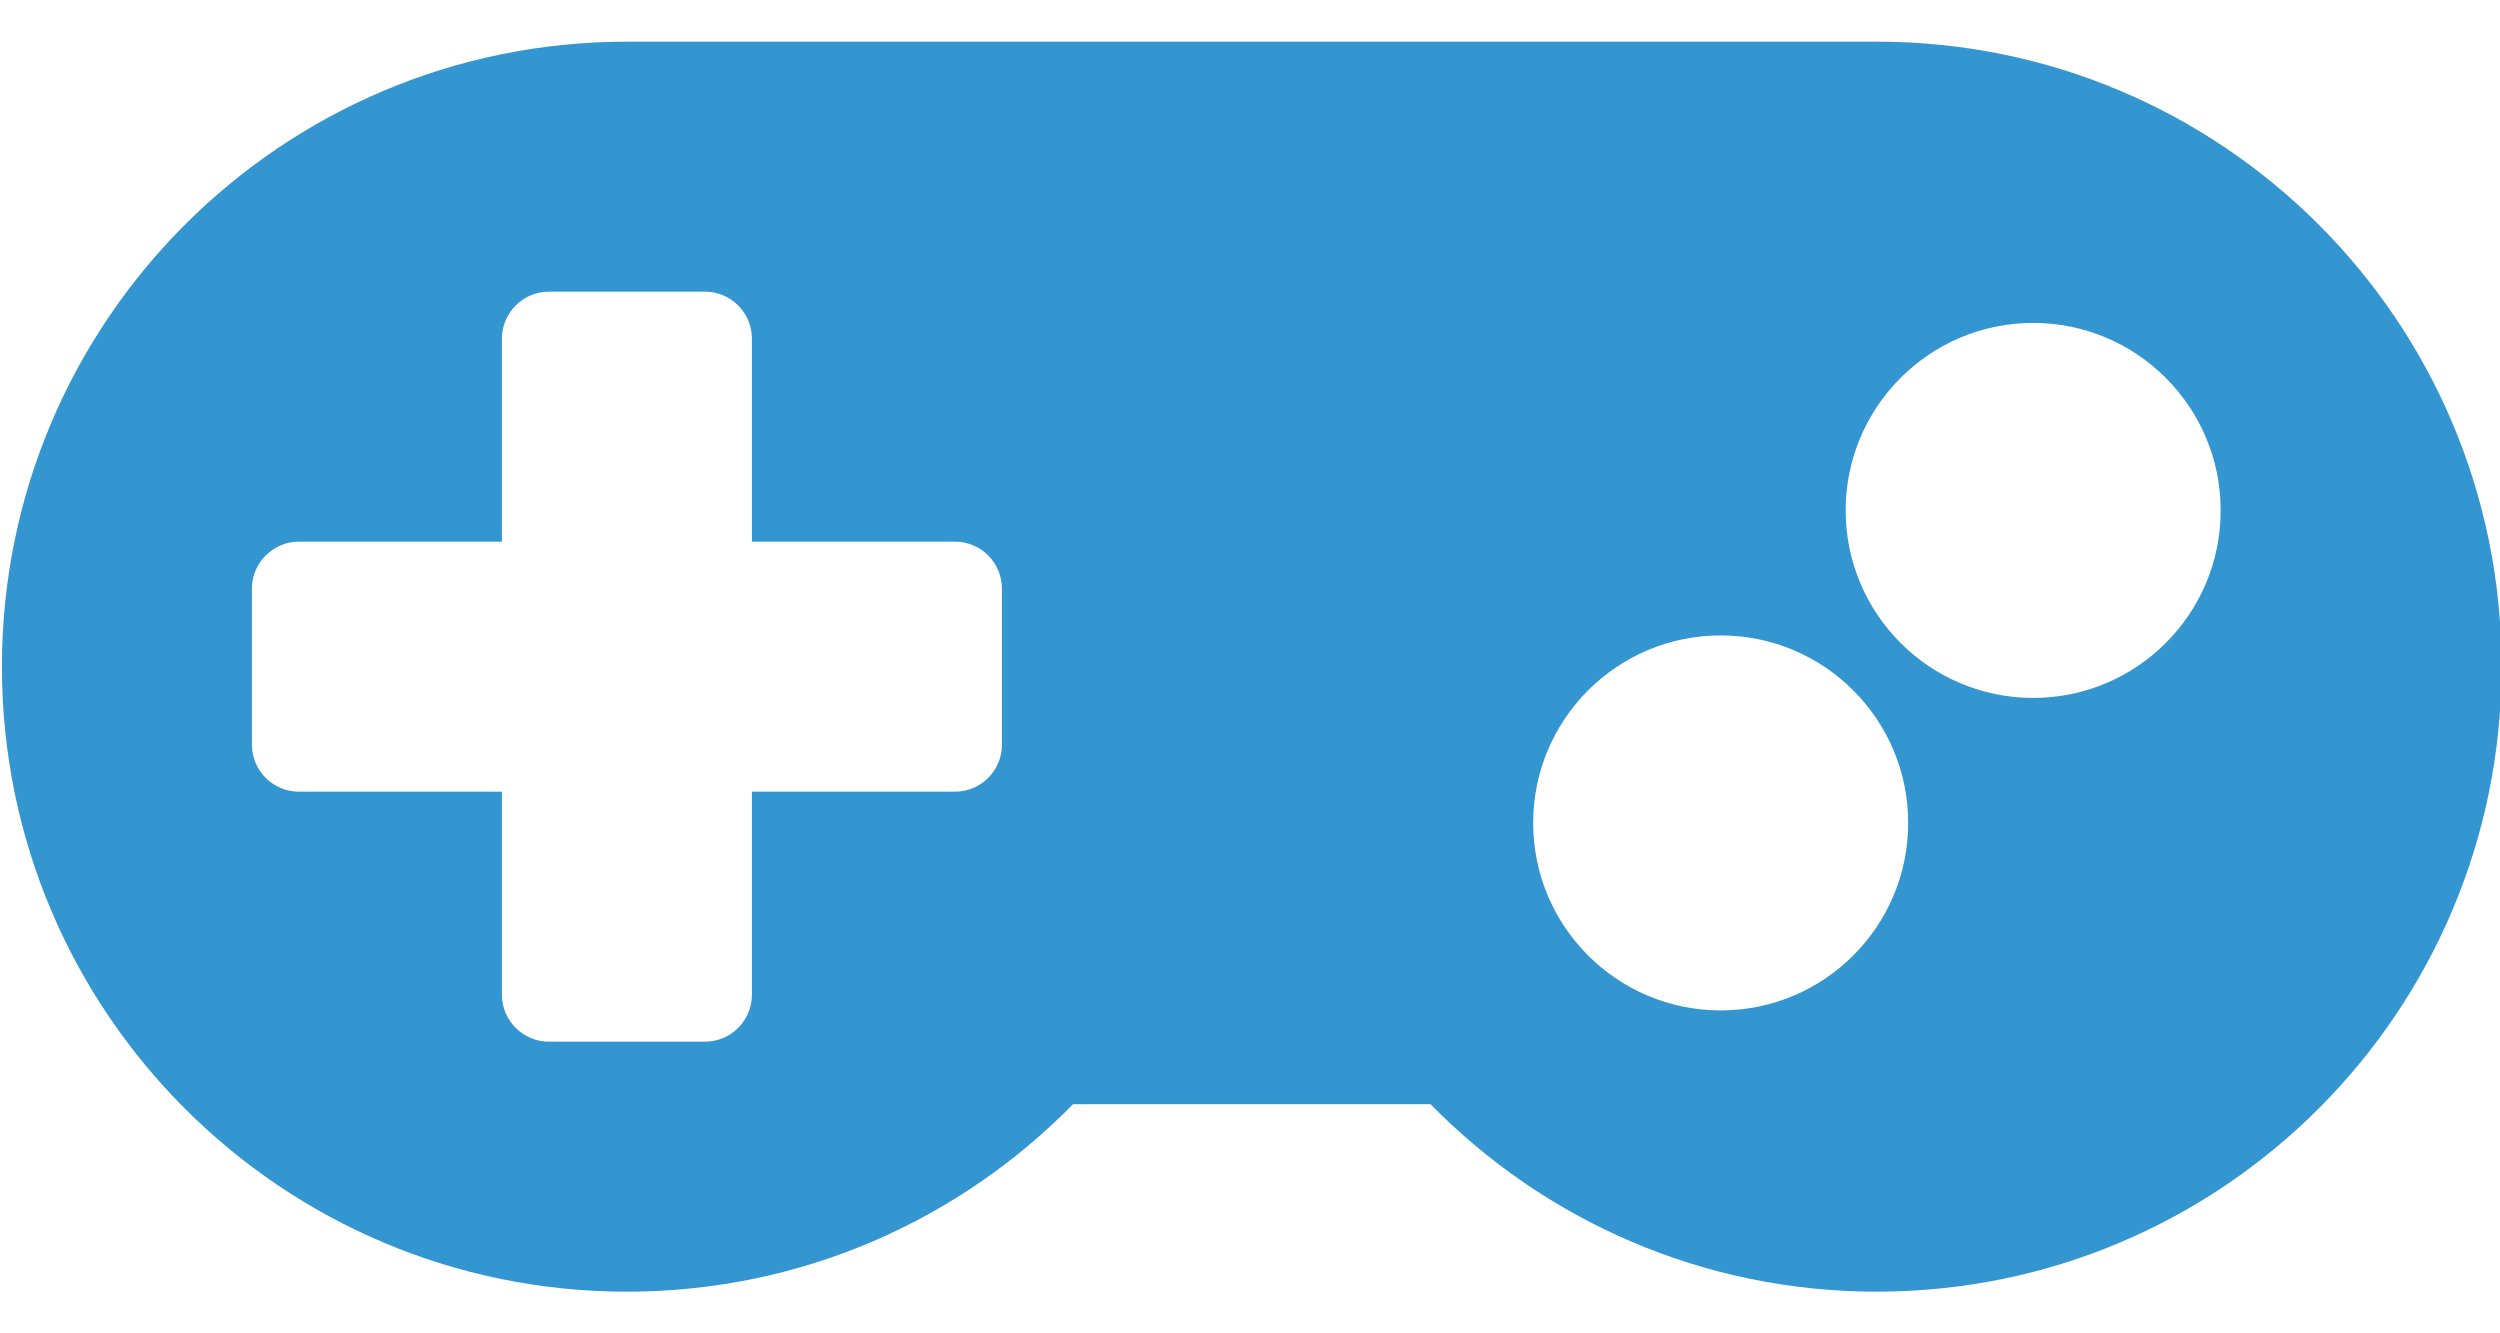 <?xml version="1.0" encoding="UTF-8"?>
<svg width="30px" height="16px" viewBox="0 0 30 16" version="1.1" xmlns="http://www.w3.org/2000/svg" xmlns:xlink="http://www.w3.org/1999/xlink">
    <title>gaming</title>
    <g id="Reviews" stroke="none" stroke-width="1" fill="none" fill-rule="evenodd">
        <path d="M22.519,15.5 C26.662,15.5 30.019,12.144 30.019,8 C30.019,3.856 26.667,0.5 22.523,0.5 L7.523,0.5 C3.38,0.5 0.023,3.856 0.023,8 C0.023,12.144 3.38,15.5 7.523,15.5 C9.623,15.5 11.517,14.637 12.877,13.25 L17.166,13.25 C18.525,14.637 20.423,15.5 22.519,15.5 Z M8.461,12.5 L6.586,12.5 C6.277,12.5 6.023,12.247 6.023,11.938 L6.023,9.5 L3.586,9.5 C3.277,9.5 3.023,9.247 3.023,8.938 L3.023,7.063 C3.023,6.753 3.277,6.5 3.586,6.5 L6.023,6.5 L6.023,4.063 C6.023,3.753 6.277,3.5 6.586,3.5 L8.461,3.5 C8.77,3.5 9.023,3.753 9.023,4.063 L9.023,6.5 L11.461,6.5 C11.77,6.5 12.023,6.753 12.023,7.063 L12.023,8.938 C12.023,9.247 11.77,9.5 11.461,9.5 L9.023,9.5 L9.023,11.938 C9.023,12.247 8.77,12.5 8.461,12.5 Z M24.398,8.375 C23.156,8.375 22.148,7.367 22.148,6.125 C22.148,4.883 23.156,3.875 24.398,3.875 C25.641,3.875 26.648,4.883 26.648,6.125 C26.648,7.367 25.641,8.375 24.398,8.375 Z M20.648,12.125 C19.406,12.125 18.398,11.117 18.398,9.875 C18.398,8.633 19.406,7.625 20.648,7.625 C21.891,7.625 22.898,8.633 22.898,9.875 C22.898,11.117 21.891,12.125 20.648,12.125 Z" id="gaming" fill="#3496D1" fill-rule="nonzero"></path>
    </g>
</svg>